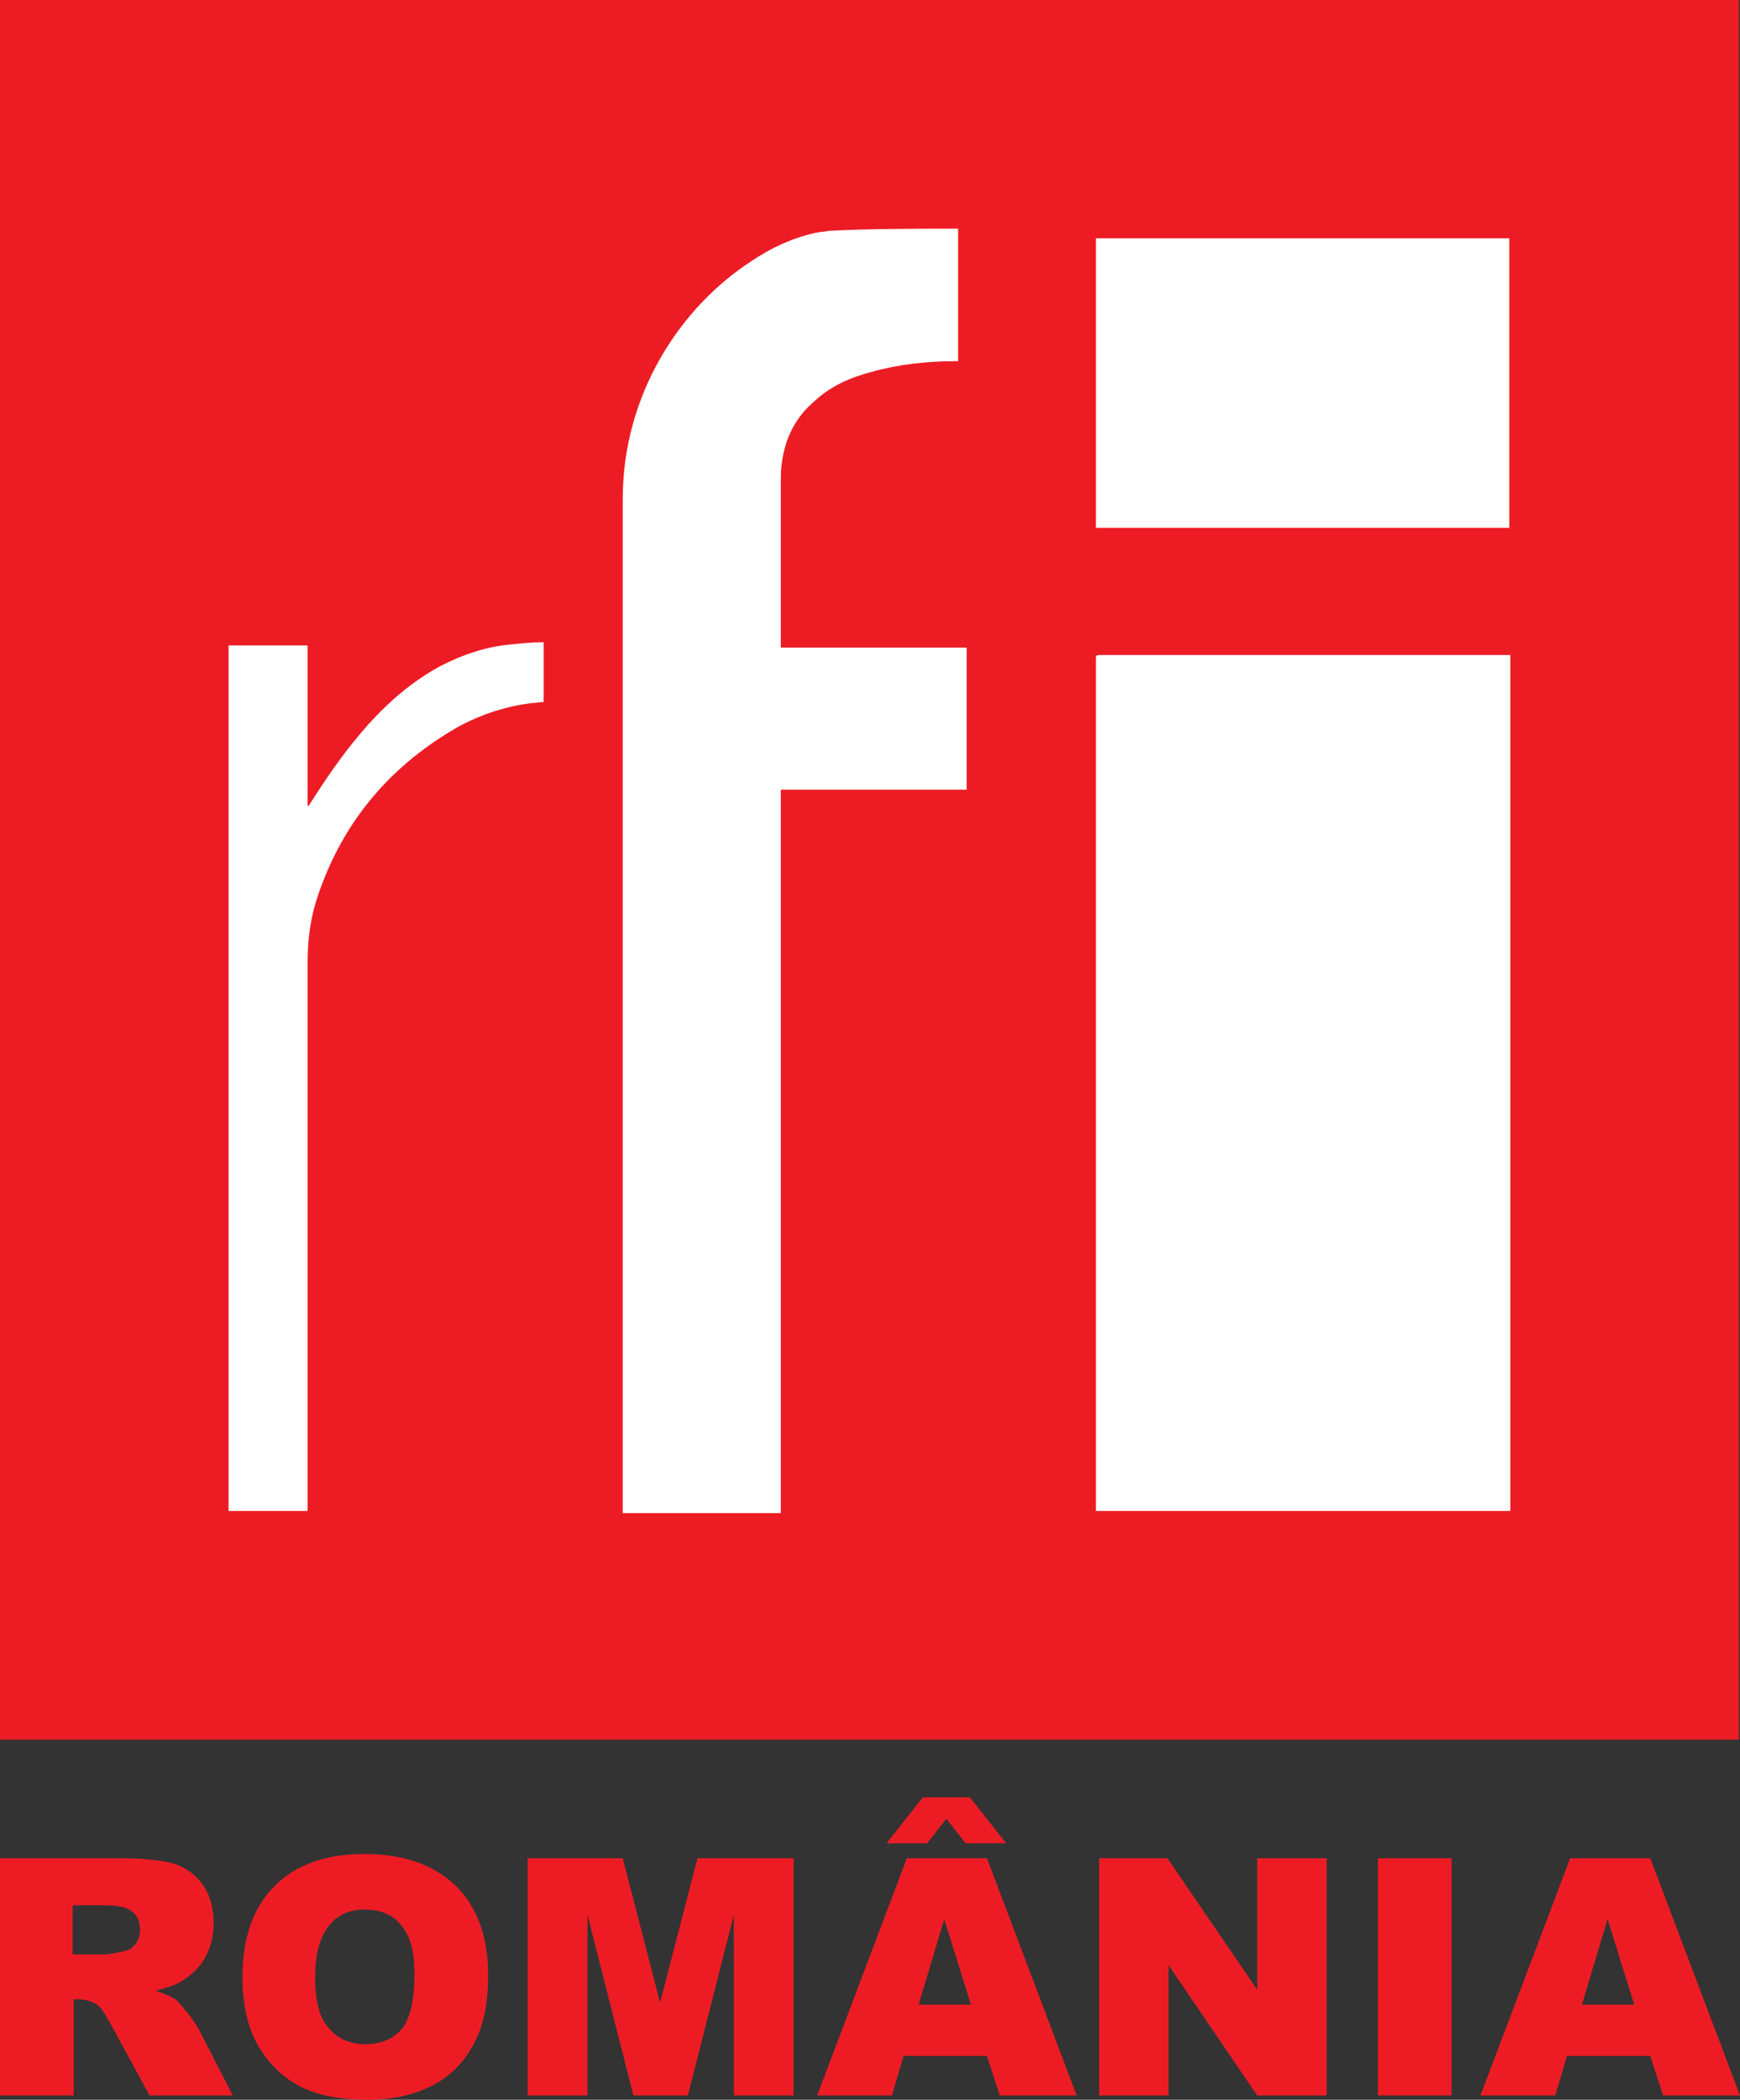 <svg version="1.1" viewBox="0 0 800 965.01" xml:space="preserve" xmlns="http://www.w3.org/2000/svg">
<rect x="0" y="0" width="800" height="965.01" fill="#333333" stroke="none"/>
<style type="text/css">
	.st0{fill:#ED1C24;}
	.st1{fill:#FFFFFF;}
</style>
<g transform="scale(4.911)">
	
		<rect class="st0" width="162.8" height="162.8" fill="#ed1c24"/>
		<g fill="#fff">
			<path class="st1" d="m141.4 141.4h-0.4-38-0.4v-0.3-79.5c0-0.3 0.1-0.3 0.4-0.3h38.1 0.3v80.1z" Googl="true"/>
			<path class="st1" d="m89.7 21.4v12.4h-0.3c-2.6 0-5.3 0.3-7.8 1-1.9 0.5-3.8 1.3-5.3 2.7-1.8 1.5-2.8 3.5-3.1 5.8-0.1 0.6-0.1 1.2-0.1 1.9v15 0.4h17.4v13.3h-17.4v0.5 66.8 0.4h-14.8v-0.4-94.5c0-9.7 5.3-17.9 12.1-22.3 1.8-1.2 3.7-2.1 5.9-2.6 0.4-0.1 0.9-0.1 1.3-0.2 3.9-0.2 8-0.2 12.1-0.2z"/>
			<path class="st1" d="m21.4 60.4h7.4v15h0.1c0.1-0.1 0.1-0.2 0.2-0.3 1.4-2.2 2.9-4.4 4.6-6.4 2.1-2.5 4.5-4.7 7.4-6.3 2.1-1.1 4.4-1.9 6.8-2.1 1-0.1 2-0.2 3-0.2v5.6c-0.4 0-0.8 0.1-1.2 0.1-2.3 0.3-4.5 1-6.6 2.1-6.4 3.6-10.9 8.8-13.3 15.8-0.7 2-1 4.1-1 6.3v50.9 0.5h-7.4v-81z"/>
			<path class="st1" d="m141.3 49.4h-38.7v-27.1h38.7v27.1z"/>
		</g>
	
	<g fill="#ed1c24">
		<path class="st0" d="m0 196.1v-22.2h11.4c2.1 0 3.7 0.2 4.9 0.5 1.1 0.4 2 1 2.7 2s1 2.2 1 3.6c0 1.2-0.3 2.3-0.8 3.2s-1.2 1.6-2.2 2.2c-0.6 0.4-1.4 0.6-2.4 0.9 0.8 0.3 1.4 0.5 1.8 0.8 0.3 0.2 0.6 0.6 1.1 1.2s0.8 1.1 1 1.4l3.3 6.4h-7.8l-3.7-6.8c-0.5-0.9-0.9-1.5-1.2-1.7-0.5-0.3-1.1-0.5-1.7-0.5h-0.5v9zm6.9-13.2h2.9c0.3 0 0.9-0.1 1.8-0.3 0.5-0.1 0.8-0.3 1.1-0.7s0.4-0.8 0.4-1.3c0-0.7-0.2-1.3-0.7-1.7s-1.3-0.6-2.6-0.6h-3v4.6z"/>
		<path class="st0" d="m22.7 185c0-3.6 1-6.5 3-8.5s4.8-3 8.4-3c3.7 0 6.5 1 8.6 3 2 2 3 4.8 3 8.3 0 2.6-0.4 4.7-1.3 6.4s-2.1 3-3.8 3.9-3.7 1.4-6.2 1.4-4.6-0.4-6.2-1.2-3-2.1-4-3.8-1.5-3.9-1.5-6.5zm6.8 0c0 2.2 0.4 3.9 1.3 4.8 0.8 1 2 1.5 3.4 1.5 1.5 0 2.6-0.5 3.4-1.4 0.8-1 1.2-2.7 1.2-5.2 0-2.1-0.4-3.6-1.3-4.6-0.8-1-2-1.4-3.4-1.4s-2.5 0.5-3.3 1.5-1.3 2.6-1.3 4.8z"/>
		<path class="st0" d="m49.3 173.9h9l3.5 13.5 3.5-13.5h9v22.2h-5.6v-16.9l-4.3 16.9h-5.1l-4.3-16.9v16.9h-5.6v-22.2z"/>
		<path class="st0" d="m92.4 192.4h-7.8l-1.1 3.7h-7l8.4-22.2h7.5l8.4 22.2h-7.2zm-6-24.2h4.4l3.4 4.3h-3.8l-1.8-2.3-1.8 2.3h-3.8zm4.5 19.4-2.5-8-2.4 8z"/>
		<path class="st0" d="m102.9 173.9h6.4l8.4 12.3v-12.3h6.5v22.2h-6.5l-8.3-12.2v12.2h-6.5z"/>
		<path class="st0" d="m129 173.9h6.9v22.2h-6.9z"/>
		<path class="st0" d="m154.5 192.4h-7.8l-1.1 3.7h-7l8.4-22.2h7.5l8.4 22.2h-7.2zm-1.5-4.8-2.5-8-2.4 8z"/>
	</g>
	
	
</g>
</svg>

